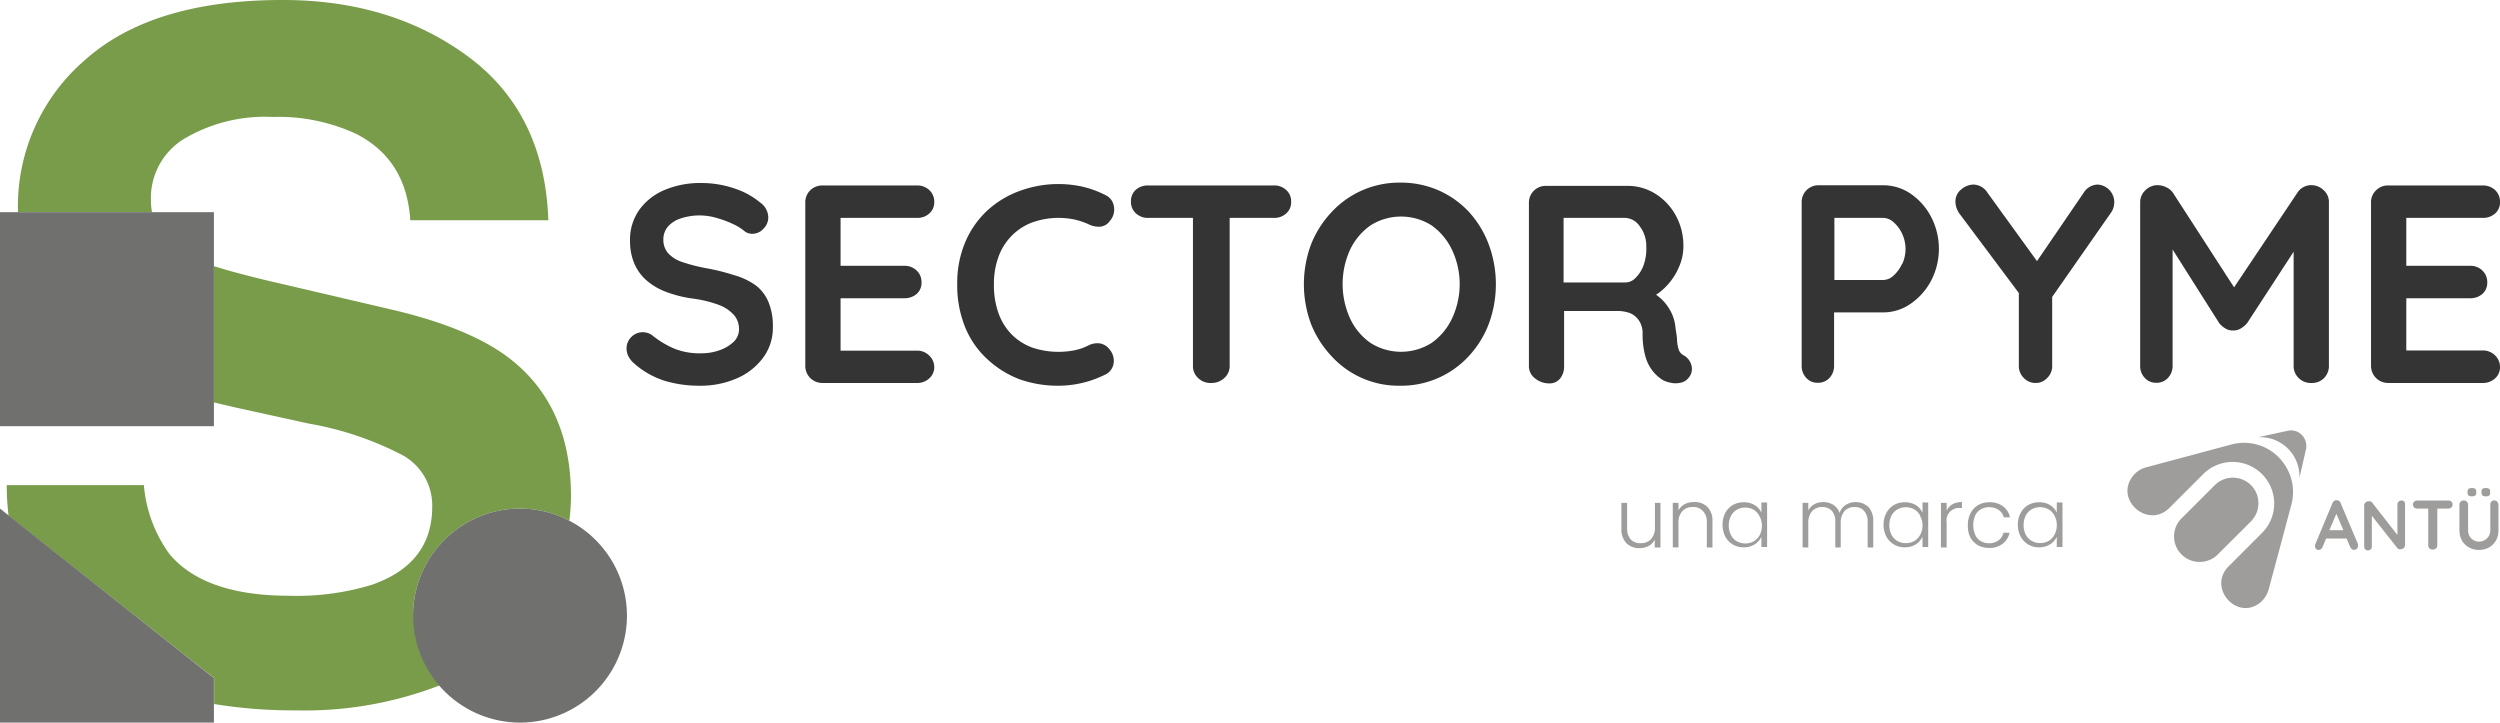 <svg xmlns="http://www.w3.org/2000/svg" viewBox="0 0 245.19 70.87"><defs><style>.cls-1{fill:#343434;}.cls-2{fill:#789c4a;}.cls-3{fill:#70706f;}.cls-4{fill:#9e9d9c;}</style></defs><g id="Capa_2" data-name="Capa 2"><g id="Capa_1-2" data-name="Capa 1"><path class="cls-1" d="M74.14,28A6.83,6.83,0,0,0,72.05,27a21.5,21.5,0,0,0-2.92-.72,17.14,17.14,0,0,1-2.19-.57,3.31,3.31,0,0,1-1.4-.86,2,2,0,0,1-.48-1.37,1.92,1.92,0,0,1,.41-1.21,2.74,2.74,0,0,1,1.24-.83,5.87,5.87,0,0,1,3.55-.07,9.88,9.88,0,0,1,1.58.58,5,5,0,0,1,1.19.73,1.19,1.19,0,0,0,.75.25,1.47,1.47,0,0,0,1.1-.5,1.55,1.55,0,0,0,.47-1.11,1.82,1.82,0,0,0-.8-1.46,7.6,7.6,0,0,0-2.5-1.37,10,10,0,0,0-3.34-.54,8.92,8.92,0,0,0-3.48.66,5.84,5.84,0,0,0-2.51,1.94,5.06,5.06,0,0,0-.93,3.07,5.64,5.64,0,0,0,.39,2.15,4.64,4.64,0,0,0,1.15,1.66,6.23,6.23,0,0,0,1.9,1.16,11.89,11.89,0,0,0,2.62.68,11.8,11.8,0,0,1,2.61.62,3.77,3.77,0,0,1,1.52,1,2.11,2.11,0,0,1,.5,1.41A1.73,1.73,0,0,1,72,33.48a3.77,3.77,0,0,1-1.38.85,5.23,5.23,0,0,1-1.88.32,6.6,6.6,0,0,1-2.56-.44A8.83,8.83,0,0,1,64,32.91a1.57,1.57,0,0,0-2.09.15,1.57,1.57,0,0,0-.46,1.12,1.72,1.72,0,0,0,.19.78,2.4,2.4,0,0,0,.56.69,8.26,8.26,0,0,0,3,1.7,11.73,11.73,0,0,0,3.49.48,8.85,8.85,0,0,0,3.5-.69,6.29,6.29,0,0,0,2.61-2,4.92,4.92,0,0,0,1-3.1,6.05,6.05,0,0,0-.42-2.39A4,4,0,0,0,74.14,28Z"/><path class="cls-1" d="M89.94,21.37a1.72,1.72,0,0,0,1.2-.43,1.45,1.45,0,0,0,.49-1.12,1.58,1.58,0,0,0-.49-1.18,1.69,1.69,0,0,0-1.2-.45H80.67a1.67,1.67,0,0,0-1.21.48,1.63,1.63,0,0,0-.48,1.2v16a1.66,1.66,0,0,0,1.69,1.69h9.27a1.69,1.69,0,0,0,1.2-.45A1.47,1.47,0,0,0,91.63,36a1.56,1.56,0,0,0-.49-1.12,1.64,1.64,0,0,0-1.2-.49h-7.5V29.25h6.25a1.8,1.8,0,0,0,1.21-.42,1.44,1.44,0,0,0,.48-1.12,1.55,1.55,0,0,0-.48-1.18,1.69,1.69,0,0,0-1.21-.46H82.44v-4.7Z"/><path class="cls-1" d="M107.88,33.68a1.94,1.94,0,0,0-1.14.2,5.11,5.11,0,0,1-1.44.49,8.13,8.13,0,0,1-4-.26,5.58,5.58,0,0,1-2-1.23,5.7,5.7,0,0,1-1.34-2.08,8.1,8.1,0,0,1-.48-2.93,7.64,7.64,0,0,1,.43-2.63,5.64,5.64,0,0,1,1.26-2.06,5.55,5.55,0,0,1,2-1.34,7.7,7.7,0,0,1,4.21-.31,7.43,7.43,0,0,1,1.4.47,2.15,2.15,0,0,0,1.14.23,1.28,1.28,0,0,0,.93-.56,1.67,1.67,0,0,0,.4-1.41,1.45,1.45,0,0,0-.84-1.13,9.87,9.87,0,0,0-2.19-.81,11,11,0,0,0-6.36.46,9.47,9.47,0,0,0-3.17,2,9,9,0,0,0-2.08,3.11,10.3,10.3,0,0,0-.73,3.93,11,11,0,0,0,.8,4.33,8.76,8.76,0,0,0,2.2,3.12A9.68,9.68,0,0,0,100,37.2a11.22,11.22,0,0,0,3.77.63,10.3,10.3,0,0,0,3.12-.48,10.43,10.43,0,0,0,1.48-.6,1.44,1.44,0,0,0,.84-1.06,1.69,1.69,0,0,0-.4-1.43A1.48,1.48,0,0,0,107.88,33.68Z"/><path class="cls-1" d="M124.89,18.19H112.6a1.76,1.76,0,0,0-1.2.42,1.47,1.47,0,0,0-.48,1.15,1.49,1.49,0,0,0,.48,1.16,1.69,1.69,0,0,0,1.2.45H117v14.5a1.57,1.57,0,0,0,.5,1.2,1.71,1.71,0,0,0,1.27.49,1.8,1.8,0,0,0,1.31-.49,1.55,1.55,0,0,0,.52-1.2V21.37h4.34a1.72,1.72,0,0,0,1.2-.43,1.45,1.45,0,0,0,.49-1.15,1.47,1.47,0,0,0-.49-1.16A1.68,1.68,0,0,0,124.89,18.19Z"/><path class="cls-1" d="M144.11,20.83a9,9,0,0,0-3-2.15,9.22,9.22,0,0,0-3.78-.77,9.13,9.13,0,0,0-3.76.77,9,9,0,0,0-3,2.15,10,10,0,0,0-2,3.17,11.23,11.23,0,0,0,0,7.75,10,10,0,0,0,2,3.16,8.9,8.9,0,0,0,6.73,2.92,9,9,0,0,0,6.77-2.92,9.75,9.75,0,0,0,1.95-3.16,11.23,11.23,0,0,0,0-7.75A9.8,9.8,0,0,0,144.11,20.83Zm-1.7,10.4a6.09,6.09,0,0,1-2,2.4,5.6,5.6,0,0,1-6,0,6,6,0,0,1-2-2.4,8.14,8.14,0,0,1,0-6.74,6.14,6.14,0,0,1,2-2.38,5.6,5.6,0,0,1,6,0,6.17,6.17,0,0,1,2,2.4,7.9,7.9,0,0,1,0,6.72Z"/><path class="cls-1" d="M165.13,34.85a1,1,0,0,1-.49-.56,3.86,3.86,0,0,1-.16-.88c0-.35-.08-.76-.15-1.22a4.3,4.3,0,0,0-.35-1.4,4.67,4.67,0,0,0-.8-1.22,4.45,4.45,0,0,0-.76-.66,5.55,5.55,0,0,0,1.09-.93,6.1,6.1,0,0,0,1.16-1.8,5,5,0,0,0,.43-2,6.11,6.11,0,0,0-.77-3.09,5.72,5.72,0,0,0-2-2.1,5.11,5.11,0,0,0-2.7-.76h-8a1.64,1.64,0,0,0-1.68,1.68v16a1.48,1.48,0,0,0,.6,1.2,2.15,2.15,0,0,0,1.39.49,1.29,1.29,0,0,0,1.08-.49,1.84,1.84,0,0,0,.38-1.2V30.5h5.18a3.73,3.73,0,0,1,1.11.15,1.89,1.89,0,0,1,.77.45,2,2,0,0,1,.47.69,2.25,2.25,0,0,1,.17.87,8,8,0,0,0,.29,2.35,4,4,0,0,0,.76,1.45,3.83,3.83,0,0,0,.94.82,2.63,2.63,0,0,0,.78.26,2.13,2.13,0,0,0,.94,0,1.3,1.3,0,0,0,.77-.45,1.31,1.31,0,0,0,.32-1.21A1.56,1.56,0,0,0,165.13,34.85ZM161.2,26a3.3,3.3,0,0,1-.78,1.24,1.36,1.36,0,0,1-1,.46h-6.07V21.37h6.07a1.81,1.81,0,0,1,1.39.81,3.16,3.16,0,0,1,.65,2A4.84,4.84,0,0,1,161.2,26Z"/><path class="cls-1" d="M187.39,19a4.77,4.77,0,0,0-2.7-.83h-6.31a1.64,1.64,0,0,0-1.68,1.68v16a1.68,1.68,0,0,0,.44,1.2,1.43,1.43,0,0,0,1.13.49,1.5,1.5,0,0,0,1.17-.49,1.72,1.72,0,0,0,.44-1.2V30.64h4.81a4.71,4.71,0,0,0,2.7-.85,6.34,6.34,0,0,0,2-2.25,6.79,6.79,0,0,0,0-6.28A6.22,6.22,0,0,0,187.39,19Zm-.84,6.87a3.48,3.48,0,0,1-.83,1.15,1.52,1.52,0,0,1-1,.44h-4.81V21.37h4.81a1.55,1.55,0,0,1,1,.43,3.34,3.34,0,0,1,.83,1.12,3.51,3.51,0,0,1,0,3Z"/><path class="cls-1" d="M205.73,18.1a1.69,1.69,0,0,0-1.39.83l-4.56,6.68-4.87-6.73a1.68,1.68,0,0,0-1.36-.78,1.9,1.9,0,0,0-1.19.47,1.5,1.5,0,0,0-.58,1.22,2.08,2.08,0,0,0,.11.61,2.22,2.22,0,0,0,.39.69L198,28.74v7.13a1.6,1.6,0,0,0,.49,1.2,1.56,1.56,0,0,0,1.17.49,1.5,1.5,0,0,0,1.12-.49,1.6,1.6,0,0,0,.49-1.2V29.12l5.78-8.28a1.7,1.7,0,0,0,.24-.51,2.4,2.4,0,0,0,.07-.51,1.73,1.73,0,0,0-1.66-1.72Z"/><path class="cls-1" d="M227.87,18.63a1.73,1.73,0,0,0-1.19-.47,1.6,1.6,0,0,0-1.36.74l-6.21,9.28-6-9.28a1.57,1.57,0,0,0-.65-.53,1.88,1.88,0,0,0-.82-.21,1.67,1.67,0,0,0-1.23.5,1.59,1.59,0,0,0-.51,1.19v16a1.68,1.68,0,0,0,.44,1.2,1.45,1.45,0,0,0,1.13.49,1.5,1.5,0,0,0,1.17-.49,1.72,1.72,0,0,0,.44-1.2V24.47l4.57,7.22a2.31,2.31,0,0,0,.62.53,1.27,1.27,0,0,0,.73.19,1.33,1.33,0,0,0,.76-.19,2.53,2.53,0,0,0,.63-.53l4.56-7V35.87a1.6,1.6,0,0,0,.49,1.2,1.67,1.67,0,0,0,1.26.49,1.63,1.63,0,0,0,1.24-.49,1.66,1.66,0,0,0,.47-1.2v-16A1.55,1.55,0,0,0,227.87,18.63Z"/><path class="cls-1" d="M243.5,34.37H236V29.25h6.26a1.76,1.76,0,0,0,1.2-.42,1.44,1.44,0,0,0,.48-1.12,1.55,1.55,0,0,0-.48-1.18,1.65,1.65,0,0,0-1.2-.46H236v-4.7h7.5a1.76,1.76,0,0,0,1.21-.43,1.44,1.44,0,0,0,.48-1.12,1.57,1.57,0,0,0-.48-1.18,1.73,1.73,0,0,0-1.21-.45h-9.27a1.63,1.63,0,0,0-1.2.48,1.6,1.6,0,0,0-.49,1.2v16a1.67,1.67,0,0,0,1.69,1.69h9.27a1.73,1.73,0,0,0,1.21-.45,1.46,1.46,0,0,0,.48-1.13,1.55,1.55,0,0,0-.48-1.12A1.68,1.68,0,0,0,243.5,34.37Z"/><path class="cls-2" d="M40.51,60.37A10.49,10.49,0,0,1,51,49.88h0a10.5,10.5,0,0,1,4.84,1.19A21.11,21.11,0,0,0,56,48.66q0-8.83-6-13.49-3.88-3-11.52-4.79L26.79,27.65c-2.37-.56-4.31-1.07-5.81-1.55V39.47l2.15.5,7.13,1.57a31.59,31.59,0,0,1,9.2,3.09,5.63,5.63,0,0,1,2.93,5.06q0,5.6-5.91,7.66a25.15,25.15,0,0,1-8.09,1.08q-8.33,0-11.76-4.08a13.42,13.42,0,0,1-2.52-6.77H.66a26,26,0,0,0,.18,3L21,66.51v2.54a48.43,48.43,0,0,0,8,.62,36.68,36.68,0,0,0,14.12-2.45,10.43,10.43,0,0,1-2.55-6.85Z"/><path class="cls-2" d="M14.8,19.62a6.8,6.8,0,0,1,3.25-6,15.55,15.55,0,0,1,8.69-2.15,18.08,18.08,0,0,1,8.19,1.66q4.93,2.51,5.31,8.47H53.78q-.37-10.53-7.89-16.07T27.7,0Q14.94,0,8.35,5.87A18.92,18.92,0,0,0,1.76,20.61a1.34,1.34,0,0,0,0,.2H14.91A6.5,6.5,0,0,1,14.8,19.62Z"/><polygon class="cls-3" points="20.98 20.81 14.91 20.81 1.76 20.81 0 20.81 0 41.8 20.98 41.8 20.98 39.47 20.98 26.1 20.98 20.81"/><polygon class="cls-3" points="0.84 50.55 0 49.88 0 70.87 20.98 70.87 20.98 69.05 20.98 66.51 0.84 50.55"/><path class="cls-3" d="M55.84,51.07A10.5,10.5,0,0,0,51,49.88h0A10.49,10.49,0,0,0,40.51,60.37h0A10.51,10.51,0,0,0,51,70.87h0a10.5,10.5,0,0,0,10.49-10.5h0A10.5,10.5,0,0,0,55.84,51.07Z"/><path class="cls-4" d="M221.72,59.06c-2.28,1.92-5.26-1.4-3.15-3.51l3.28-3.28a4.08,4.08,0,0,0-5.77-5.77l-3.31,3.31c-2.12,2.12-5.46-.85-3.55-3.16a2.4,2.4,0,0,1,1.28-.82l4.78-1.28,3.54-.95a4.8,4.8,0,0,1,4.12.77l.42.35h0l.12.12h0l.12.13h0a5,5,0,0,1,.35.43,4.79,4.79,0,0,1,.77,4.12l-.94,3.53-1.26,4.69A2.57,2.57,0,0,1,221.72,59.06Z"/><path class="cls-4" d="M225.52,46.86A3.84,3.84,0,0,0,224.39,44a3.53,3.53,0,0,0-.65-.52,3.8,3.8,0,0,0-2.26-.6l2.88-.63a1.49,1.49,0,0,1,1.81,1.25,1.36,1.36,0,0,1,0,.53Z"/><path class="cls-4" d="M220.74,51.16l-3.22,3.21a2.36,2.36,0,0,1-.9.58,2.51,2.51,0,0,1-3.4-2.36A2.49,2.49,0,0,1,214,50.8l3.21-3.21a2.52,2.52,0,0,1,3.57,0l.12.13A2.53,2.53,0,0,1,220.74,51.16Z"/><path class="cls-4" d="M229.56,49.34a.41.41,0,0,0-.15-.21.51.51,0,0,0-.23-.07.37.37,0,0,0-.25.06.54.54,0,0,0-.17.22l-1.71,4.1a.69.69,0,0,0,0,.13.39.39,0,0,0,.09.26.34.34,0,0,0,.28.1.33.33,0,0,0,.21-.07.43.43,0,0,0,.15-.2l.36-.84h2l.36.83a.46.46,0,0,0,.16.2.35.35,0,0,0,.22.08.4.4,0,0,0,.26-.11.38.38,0,0,0,.12-.3.5.5,0,0,0,0-.16ZM228.45,52l.69-1.61.69,1.61Z"/><path class="cls-4" d="M235.51,49.09a.38.38,0,0,0-.38.38v3l-2.49-3.19a.31.31,0,0,0-.16-.11.43.43,0,0,0-.19,0,.41.41,0,0,0-.42.42v4a.4.4,0,0,0,.1.28.37.37,0,0,0,.27.11.41.41,0,0,0,.28-.11.4.4,0,0,0,.1-.28V50.58l2.52,3.2a.27.27,0,0,0,.14.08.39.39,0,0,0,.18,0,.41.41,0,0,0,.42-.42v-4a.36.36,0,0,0-.1-.27A.37.37,0,0,0,235.51,49.09Z"/><path class="cls-4" d="M240.07,49.09h-3a.44.44,0,0,0-.3.11.35.35,0,0,0-.12.28.37.37,0,0,0,.12.29.44.44,0,0,0,.3.11h1.08v3.6a.41.41,0,0,0,.12.3.45.45,0,0,0,.32.12.48.48,0,0,0,.33-.12.41.41,0,0,0,.12-.3v-3.6h1.08a.44.44,0,0,0,.3-.11.35.35,0,0,0,.12-.28.37.37,0,0,0-.12-.29A.44.44,0,0,0,240.07,49.09Z"/><path class="cls-4" d="M243.79,48.68a.68.68,0,0,0,.33-.07.32.32,0,0,0,.1-.28v-.12a.31.31,0,0,0-.1-.27.54.54,0,0,0-.33-.07.53.53,0,0,0-.31.07.31.31,0,0,0-.1.27v.12a.31.31,0,0,0,.1.27A.52.52,0,0,0,243.79,48.68Z"/><path class="cls-4" d="M244.91,49.2a.37.37,0,0,0-.29-.12.35.35,0,0,0-.28.12.44.44,0,0,0-.1.3V52a1.13,1.13,0,0,1-.16.59,1.09,1.09,0,0,1-.41.39,1.15,1.15,0,0,1-.55.14,1.07,1.07,0,0,1-.52-.14,1,1,0,0,1-.39-.39,1.13,1.13,0,0,1-.15-.59V49.5a.38.38,0,0,0-.13-.3.39.39,0,0,0-.28-.12.45.45,0,0,0-.32.12.41.41,0,0,0-.12.3V52a2.09,2.09,0,0,0,.24,1,1.78,1.78,0,0,0,.68.68,1.87,1.87,0,0,0,1,.25,1.92,1.92,0,0,0,1-.25,1.82,1.82,0,0,0,.67-.68,2.09,2.09,0,0,0,.24-1V49.5A.44.44,0,0,0,244.91,49.2Z"/><path class="cls-4" d="M242.43,48.68a.6.6,0,0,0,.32-.07.32.32,0,0,0,.11-.28v-.12a.34.34,0,0,0-.1-.27.58.58,0,0,0-.33-.07.53.53,0,0,0-.31.07.31.31,0,0,0-.11.27v.12a.34.34,0,0,0,.1.27A.54.54,0,0,0,242.43,48.68Z"/><path class="cls-4" d="M162.85,49.32v4.37h-.56v-.77a1.36,1.36,0,0,1-.59.62,1.82,1.82,0,0,1-.9.22,1.77,1.77,0,0,1-1.28-.48,1.91,1.91,0,0,1-.5-1.41V49.32h.56v2.49a1.59,1.59,0,0,0,.35,1.09,1.27,1.27,0,0,0,1,.37,1.3,1.3,0,0,0,1-.4,1.66,1.66,0,0,0,.38-1.17V49.32Z"/><path class="cls-4" d="M167.46,49.72a1.89,1.89,0,0,1,.49,1.41v2.56h-.55v-2.5A1.52,1.52,0,0,0,167,50.1a1.26,1.26,0,0,0-1-.37,1.29,1.29,0,0,0-1,.4,1.6,1.6,0,0,0-.38,1.17v2.39h-.56V49.32h.56v.74a1.47,1.47,0,0,1,.6-.61,1.86,1.86,0,0,1,.89-.21A1.77,1.77,0,0,1,167.46,49.72Z"/><path class="cls-4" d="M169.2,50.32a2,2,0,0,1,.75-.79,2.13,2.13,0,0,1,1.07-.27,2,2,0,0,1,1.08.28,1.7,1.7,0,0,1,.65.74v-1h.56v4.37h-.56v-1a1.8,1.8,0,0,1-.66.74,2,2,0,0,1-1.07.29,2,2,0,0,1-1.07-.28,2,2,0,0,1-.75-.79,2.63,2.63,0,0,1-.26-1.18A2.57,2.57,0,0,1,169.2,50.32Zm3.34.26A1.54,1.54,0,0,0,172,50a1.65,1.65,0,0,0-.82-.22,1.63,1.63,0,0,0-.83.21,1.43,1.43,0,0,0-.58.61,2,2,0,0,0-.22.94,2,2,0,0,0,.22.94,1.43,1.43,0,0,0,.58.61,1.73,1.73,0,0,0,1.65,0,1.6,1.6,0,0,0,.59-.62,2,2,0,0,0,.21-.93A1.92,1.92,0,0,0,172.54,50.58Z"/><path class="cls-4" d="M183.24,49.72a1.93,1.93,0,0,1,.48,1.41v2.56h-.55v-2.5a1.57,1.57,0,0,0-.35-1.09,1.18,1.18,0,0,0-.93-.37,1.26,1.26,0,0,0-1,.41,1.72,1.72,0,0,0-.36,1.18v2.37H180v-2.5a1.57,1.57,0,0,0-.34-1.09,1.21,1.21,0,0,0-.94-.37,1.26,1.26,0,0,0-1,.41,1.72,1.72,0,0,0-.37,1.18v2.37h-.56V49.32h.56v.75a1.44,1.44,0,0,1,.6-.62,1.73,1.73,0,0,1,.85-.21,1.85,1.85,0,0,1,1,.27,1.57,1.57,0,0,1,.62.8,1.47,1.47,0,0,1,.6-.79,1.86,1.86,0,0,1,2.23.2Z"/><path class="cls-4" d="M185,50.32a2,2,0,0,1,.75-.79,2.1,2.1,0,0,1,1.07-.27,2,2,0,0,1,1.08.28,1.7,1.7,0,0,1,.65.74v-1h.56v4.37h-.56v-1a1.8,1.8,0,0,1-.66.74,2,2,0,0,1-1.08.29,2,2,0,0,1-1.06-.28,2,2,0,0,1-.75-.79,2.5,2.5,0,0,1-.27-1.18A2.45,2.45,0,0,1,185,50.32Zm3.33.26a1.51,1.51,0,0,0-.58-.62,1.71,1.71,0,0,0-1.66,0,1.55,1.55,0,0,0-.58.61,2,2,0,0,0-.21.94,2,2,0,0,0,.21.94,1.55,1.55,0,0,0,.58.61,1.69,1.69,0,0,0,.84.21,1.67,1.67,0,0,0,.82-.21,1.58,1.58,0,0,0,.58-.62,1.85,1.85,0,0,0,.22-.93A1.82,1.82,0,0,0,188.3,50.58Z"/><path class="cls-4" d="M191.48,49.46a1.84,1.84,0,0,1,.94-.22v.58h-.16a1.23,1.23,0,0,0-1.34,1.43v2.44h-.56V49.32h.56v.78A1.35,1.35,0,0,1,191.48,49.46Z"/><path class="cls-4" d="M193.27,50.32a2,2,0,0,1,.75-.79,2.21,2.21,0,0,1,1.1-.27,2.1,2.1,0,0,1,1.33.4,1.77,1.77,0,0,1,.68,1.08h-.6A1.27,1.27,0,0,0,196,50a1.71,1.71,0,0,0-1.71-.06,1.39,1.39,0,0,0-.56.59,2.48,2.48,0,0,0,0,1.95,1.36,1.36,0,0,0,.56.6,1.6,1.6,0,0,0,.79.2A1.5,1.5,0,0,0,196,53a1.26,1.26,0,0,0,.49-.75h.6a1.82,1.82,0,0,1-.68,1.08,2.07,2.07,0,0,1-1.33.41,2.21,2.21,0,0,1-1.1-.27,2,2,0,0,1-.75-.79A2.49,2.49,0,0,1,193,51.5,2.45,2.45,0,0,1,193.27,50.32Z"/><path class="cls-4" d="M198.17,50.32a2,2,0,0,1,.75-.79,2.1,2.1,0,0,1,1.07-.27,2,2,0,0,1,1.08.28,1.7,1.7,0,0,1,.65.74v-1h.56v4.37h-.56v-1a1.8,1.8,0,0,1-.66.74,2,2,0,0,1-1.08.29,2,2,0,0,1-1.06-.28,2,2,0,0,1-.75-.79,2.5,2.5,0,0,1-.27-1.18A2.45,2.45,0,0,1,198.17,50.32Zm3.33.26a1.51,1.51,0,0,0-.58-.62,1.65,1.65,0,0,0-.82-.22,1.69,1.69,0,0,0-.84.21,1.55,1.55,0,0,0-.58.61,2,2,0,0,0-.21.94,2,2,0,0,0,.21.94,1.55,1.55,0,0,0,.58.61,1.69,1.69,0,0,0,.84.21,1.64,1.64,0,0,0,.82-.21,1.58,1.58,0,0,0,.58-.62,1.85,1.85,0,0,0,.22-.93A1.82,1.82,0,0,0,201.5,50.58Z"/></g></g></svg>